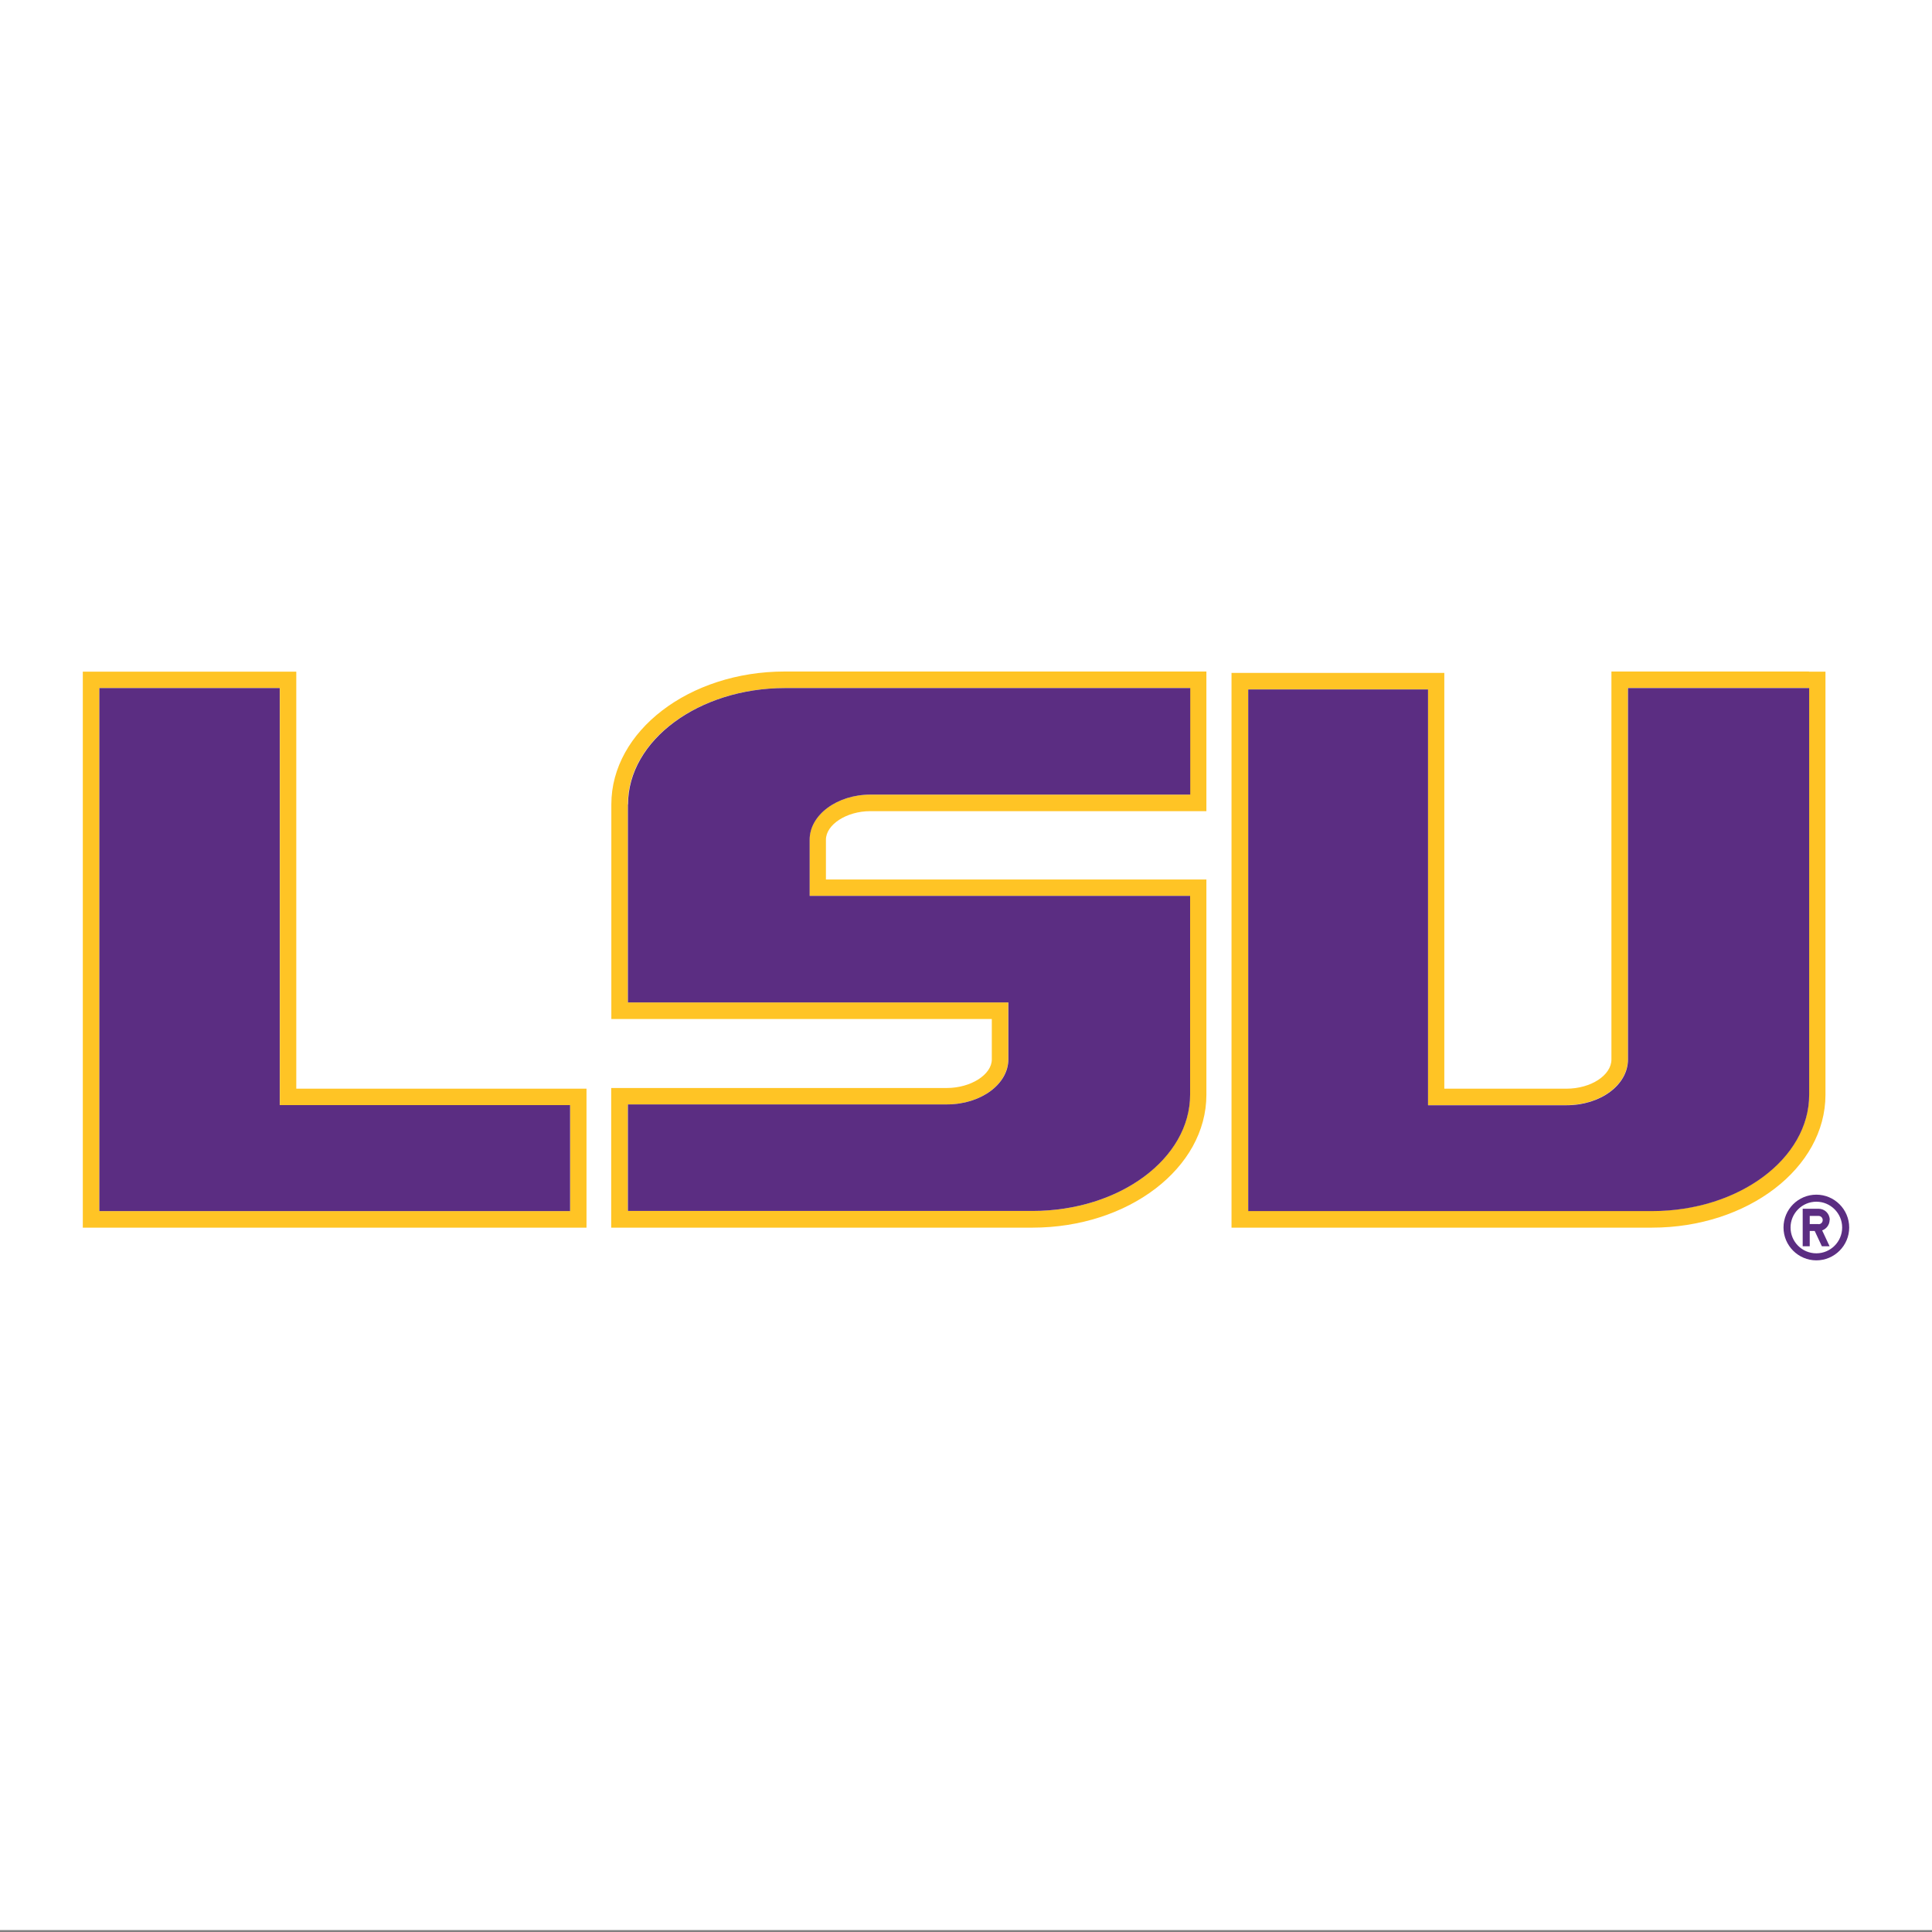 <svg viewBox="0 0 140 140" xmlns="http://www.w3.org/2000/svg" data-sanitized-data-name="Layer 1" data-name="Layer 1" id="Layer_1">
  <rect x="0" y="0" width="140" height="140" fill="#808080" stroke="none"/>
  <defs>
    <style>
      .cls-1 {
        fill: #5b2d82;
      }

      .cls-1, .cls-2, .cls-3 {
        stroke-width: 0px;
      }

      .cls-2 {
        fill: #fff;
      }

      .cls-3 {
        fill: #ffc425;
      }
    </style>
  </defs>
  <rect height="140" width="140" y="-.14" x="0" class="cls-2"></rect>
  <g>
    <g>
      <path d="m56.87,48.66c-6.93,0-12.57,4.32-12.57,9.63v15.55h27.57v2.93c0,1.1-1.52,2.07-3.26,2.07h-24.32v10.12h30.52c6.96,0,12.61-4.32,12.61-9.63v-15.6h-27.57v-2.88c0-1.1,1.5-2.07,3.21-2.07h24.36v-10.12h-30.57Zm29.37,8.92h-23.17c-2.42,0-4.41,1.47-4.41,3.27v4.07h27.57v14.4c0,4.64-5.12,8.43-11.42,8.43h-29.32v-7.72h23.12c2.46,0,4.45-1.47,4.45-3.27v-4.12h-27.57v-14.35c0-4.64,5.12-8.43,11.37-8.43h29.37v7.72Z" class="cls-3"></path>
      <path d="m21.47,78.89v-30.22H6v40.29h36.5v-10.07h-21.03Zm19.84,8.87H7.2v-37.9h13.08v30.22h21.03v7.67Z" class="cls-3"></path>
      <path d="m131.09,48.66h-14.32v28.11c0,1.15-1.49,2.12-3.26,2.12h-8.85v-30.13h-15.42v40.2h30.47c6.93,0,12.57-4.32,12.57-9.63v-30.66h-1.2Zm0,30.66c0,4.64-5.12,8.43-11.37,8.43h-29.28v-37.8h13.03v30.13h10.04c2.46,0,4.45-1.47,4.45-3.32v-26.91h13.12v29.47Z" class="cls-3"></path>
    </g>
    <g>
      <path d="m45.5,58.29v14.35h27.57v4.12c0,1.8-1.99,3.27-4.45,3.27h-23.12v7.72h29.32c6.3,0,11.42-3.79,11.42-8.43v-14.4h-27.57v-4.07c0-1.8,1.99-3.27,4.41-3.27h23.17v-7.72h-29.37c-6.25,0-11.37,3.79-11.37,8.43Z" class="cls-1"></path>
      <polygon points="20.27 49.86 7.2 49.86 7.2 87.76 41.31 87.76 41.31 80.08 20.27 80.08 20.27 49.86" class="cls-1"></polygon>
      <path d="m131.09,49.86h-13.12v26.91c0,1.85-1.99,3.32-4.45,3.32h-10.04v-30.13h-13.03v37.8h29.28c6.25,0,11.37-3.79,11.37-8.43v-29.47Z" class="cls-1"></path>
      <path d="m131.62,86.57c-1.32,0-2.38,1.07-2.38,2.38s1.07,2.38,2.38,2.38,2.38-1.07,2.38-2.38-1.07-2.38-2.38-2.38Zm0,4.25c-1.04,0-1.87-.84-1.87-1.87s.84-1.87,1.87-1.87,1.87.84,1.87,1.87-.84,1.87-1.87,1.87Z" class="cls-1"></path>
      <path d="m132.59,88.4c0-.45-.36-.81-.81-.81h-1.15v2.72h.51v-1.11h.36l.52,1.11h.56l-.54-1.15c.31-.11.54-.41.54-.76Zm-.81.3h-.64v-.59h.64c.16,0,.3.13.3.3s-.13.3-.3.3Z" class="cls-1"></path>
    </g>
  </g>
</svg>